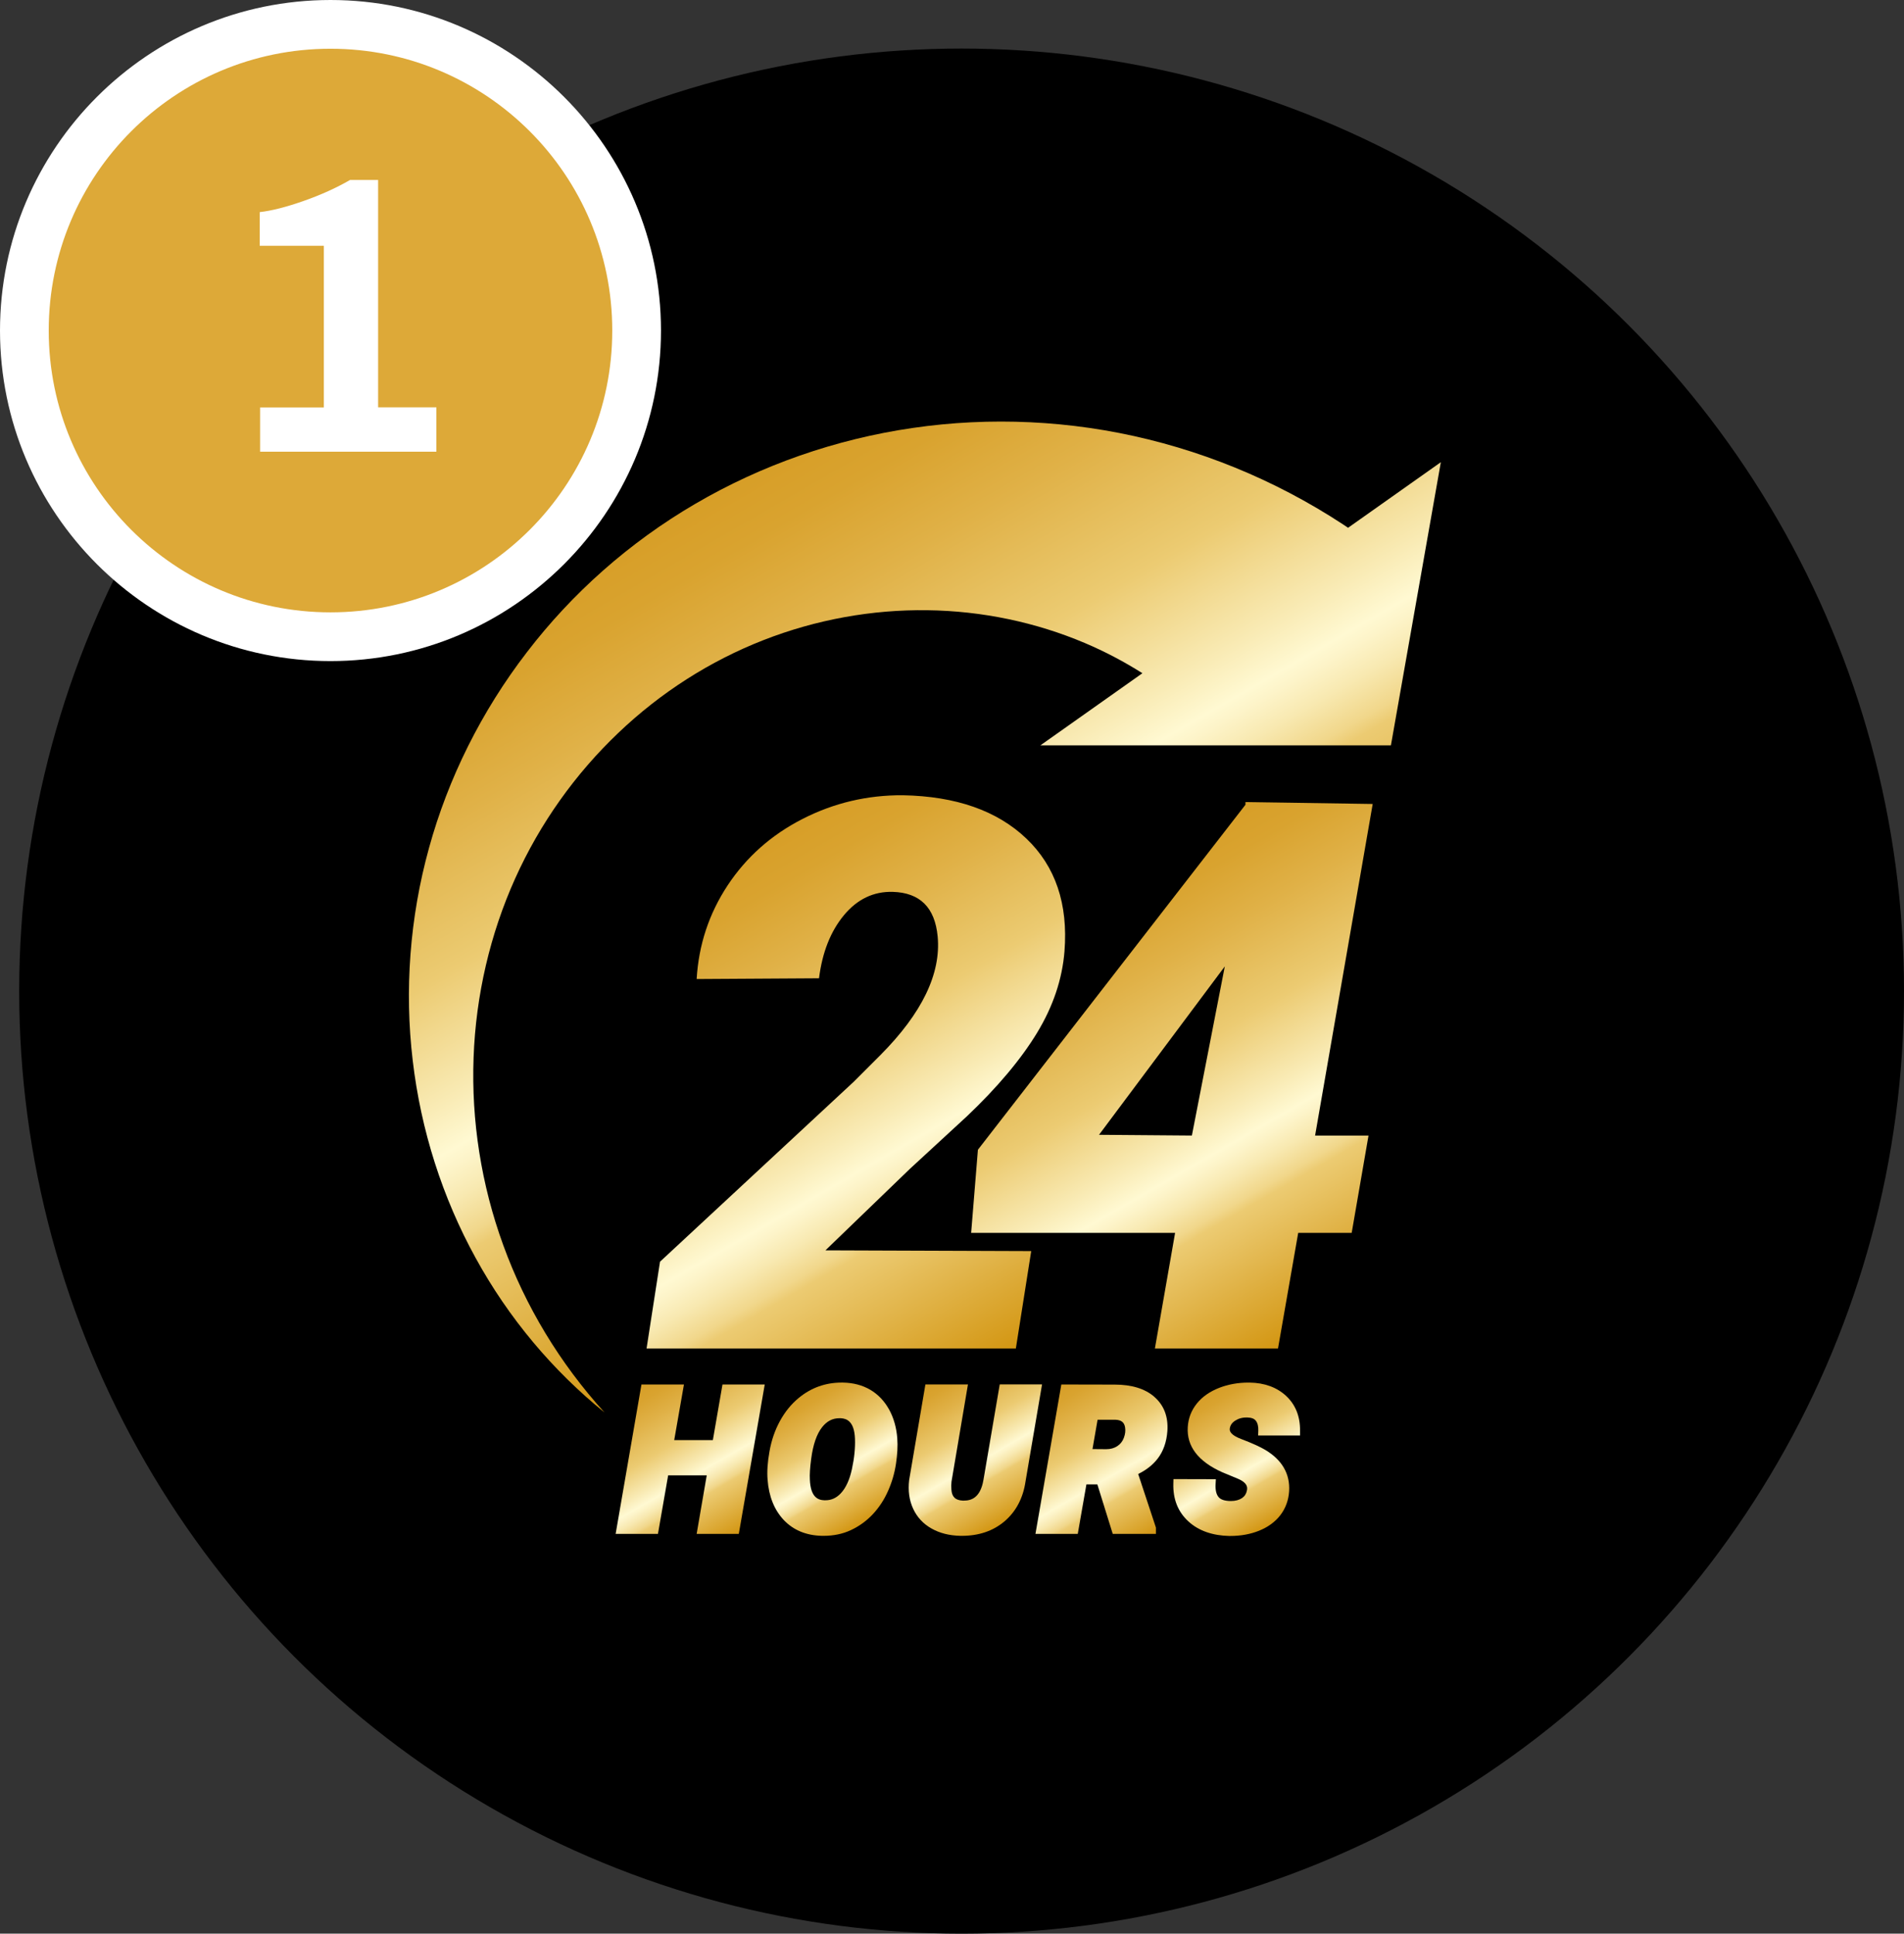 <?xml version="1.0" encoding="UTF-8"?><svg id="Layer_1" xmlns="http://www.w3.org/2000/svg" xmlns:xlink="http://www.w3.org/1999/xlink" viewBox="0 0 332.53 337.66"><rect x="0" y="0" width="332.53" height="337.66" fill="#333333" stroke="none"/><defs><style>.cls-1{fill:url(#linear-gradient);}.cls-2{fill:#fff;}.cls-3{fill:#dda938;}.cls-4{fill:url(#linear-gradient-8);}.cls-5{fill:url(#linear-gradient-3);}.cls-6{fill:url(#linear-gradient-4);}.cls-7{fill:url(#linear-gradient-2);}.cls-8{fill:url(#linear-gradient-6);}.cls-9{fill:url(#linear-gradient-7);}.cls-10{fill:url(#linear-gradient-5);}</style><linearGradient id="linear-gradient" x1="173.58" y1="237.69" x2="124.21" y2="152.18" gradientUnits="userSpaceOnUse"><stop offset="0" stop-color="#d39612"/><stop offset=".17" stop-color="#e2b64d"/><stop offset=".28" stop-color="#eccb72"/><stop offset=".3" stop-color="#f1d78b"/><stop offset=".35" stop-color="#f8e9b1"/><stop offset=".39" stop-color="#fdf4c9"/><stop offset=".41" stop-color="#fff9d2"/><stop offset=".47" stop-color="#f9ebb5"/><stop offset=".62" stop-color="#eccb72"/><stop offset=".64" stop-color="#eac86d"/><stop offset=".8" stop-color="#e0b147"/><stop offset=".92" stop-color="#d9a32f"/><stop offset="1" stop-color="#d79e27"/></linearGradient><linearGradient id="linear-gradient-2" x1="234.25" y1="229.09" x2="191.51" y2="155.07" xlink:href="#linear-gradient"/><linearGradient id="linear-gradient-3" x1="128.31" y1="268.26" x2="112.76" y2="241.34" xlink:href="#linear-gradient"/><linearGradient id="linear-gradient-4" x1="151.57" y1="265.53" x2="139.19" y2="244.08" xlink:href="#linear-gradient"/><linearGradient id="linear-gradient-5" x1="177.64" y1="264.59" x2="163.75" y2="240.54" xlink:href="#linear-gradient"/><linearGradient id="linear-gradient-6" x1="199.24" y1="269.38" x2="183.81" y2="242.66" xlink:href="#linear-gradient"/><linearGradient id="linear-gradient-7" x1="222.51" y1="265.89" x2="209.85" y2="243.97" xlink:href="#linear-gradient"/><linearGradient id="linear-gradient-8" x1="193.67" y1="195.8" x2="128.93" y2="83.65" xlink:href="#linear-gradient"/></defs><circle cx="167.94" cy="173.07" r="164.59"/><circle class="cls-3" cx="57.72" cy="57.72" r="53.47" transform="translate(-2.56 112.77) rotate(-87.4)"/><path class="cls-2" d="m57.72,8.51c27.18,0,49.21,22.03,49.21,49.21s-22.03,49.21-49.21,49.21S8.51,84.9,8.51,57.72,30.54,8.51,57.72,8.51m0-8.51C25.89,0,0,25.89,0,57.72s25.89,57.72,57.72,57.72,57.72-25.89,57.72-57.72S89.55,0,57.72,0h0Z"/><path class="cls-2" d="m45.42,71.14h11.14v-28.22h-11.2v-5.88c2.07-.23,4.62-.88,7.64-1.94,3.02-1.06,5.73-2.28,8.13-3.67h4.91v39.7h10.17v7.75h-30.78v-7.75Z"/><path class="cls-1" d="m177.42,235.48h-64.5l2.35-15.16,33.85-31.44,4.64-4.64c7.28-7.32,10.61-14.23,10-20.72-.48-5.05-3.09-7.64-7.84-7.78-3.35-.09-6.2,1.27-8.53,4.08-2.33,2.81-3.78,6.48-4.35,11.01l-21.37.13c.35-5.97,2.16-11.43,5.42-16.37,3.27-4.94,7.63-8.81,13.1-11.6,5.47-2.79,11.3-4.16,17.48-4.12,9.28.17,16.47,2.69,21.57,7.55,5.1,4.86,7.32,11.43,6.67,19.7-.39,4.88-1.99,9.63-4.8,14.25-2.81,4.62-6.89,9.48-12.25,14.57l-9.93,9.15-14.77,14.25,35.94.13-2.68,16.99Z"/><path class="cls-7" d="m229.66,198.29h9.35l-2.94,16.99h-9.34l-3.53,20.2h-21.5l3.53-20.2h-35.62l1.18-14.51,46.73-60.25v-.46l22.22.33-10.06,57.9Zm-37.71-.13l16.21.13,5.75-29.54-21.96,29.4Z"/><polygon class="cls-5" points="124.5 251.47 117.75 251.47 119.45 241.76 112.03 241.76 107.52 267.85 114.91 267.85 116.69 257.63 123.43 257.63 121.67 267.85 129.03 267.85 133.56 241.76 126.18 241.76 124.5 251.47"/><path class="cls-6" d="m155.3,246.17c-.82-1.5-1.93-2.67-3.3-3.48-1.36-.8-2.97-1.23-4.77-1.26h-.27c-2.79,0-5.3.9-7.45,2.67-1.32,1.08-2.43,2.45-3.31,4.07-.87,1.6-1.48,3.38-1.81,5.28-.34,1.88-.45,3.55-.33,4.95.22,2.9,1.17,5.27,2.82,7.02,1.68,1.78,3.93,2.71,6.69,2.77h.28c1.73,0,3.33-.33,4.74-.99,1.48-.69,2.77-1.63,3.86-2.8,1.08-1.16,1.97-2.51,2.64-4.03.67-1.5,1.14-3.09,1.39-4.75.25-1.64.33-3.13.23-4.42-.13-1.87-.61-3.56-1.41-5.04Zm-8.7,1.48h.23c1.01.06,2.37.49,2.49,3.59.06,1.62-.12,3.41-.54,5.33-.4,1.84-1.05,3.25-1.93,4.19-.77.82-1.65,1.22-2.68,1.22h-.22c-1.02-.04-2.39-.46-2.51-3.63-.05-.83.02-2.04.23-3.59.32-2.46.95-4.32,1.9-5.53.83-1.06,1.82-1.58,3.04-1.58Z"/><path class="cls-10" d="m174.6,241.76l-2.84,16.66c-.56,3.25-2.24,3.62-3.46,3.62h-.16c-.63-.03-1.12-.2-1.44-.51-.32-.31-.5-.77-.54-1.43-.04-.45-.03-.93.02-1.39l2.87-16.96h-7.43l-2.84,16.7c-.22,1.86.02,3.54.7,5.01.69,1.49,1.78,2.66,3.24,3.47,1.42.8,3.1,1.22,5.02,1.26h.26c2.94,0,5.43-.84,7.41-2.51,2.03-1.72,3.28-4.09,3.7-7.02l2.88-16.91h-7.39Z"/><path class="cls-8" d="m201.6,243.91c-1.64-1.42-3.97-2.13-6.92-2.13l-9.32-.02-4.52,26.09h7.39l1.51-8.65h1.91l2.69,8.65h7.54v-1.1l-3.1-9.36c1.42-.69,2.56-1.59,3.4-2.68.99-1.28,1.56-2.9,1.7-4.83.17-2.5-.6-4.5-2.29-5.97Zm-5.32,7.16c-.23.62-.61,1.1-1.14,1.45-.55.36-1.18.54-1.94.54l-2.4-.02.89-5.12h3.18c.98.06,1.47.45,1.62,1.31.1.58.03,1.2-.21,1.84Z"/><path class="cls-9" d="m227.05,250.66v-.8c.03-2.52-.79-4.57-2.43-6.1-1.62-1.5-3.76-2.29-6.38-2.33h-.21c-1.82,0-3.53.31-5.08.91-1.65.64-2.97,1.56-3.92,2.74-.97,1.2-1.5,2.59-1.59,4.11-.21,3.35,1.8,6,6.01,7.89l2.75,1.14c1.82.78,1.65,1.66,1.57,2.05-.11.57-.38,1-.84,1.32-.51.34-1.16.52-1.95.52-1.05,0-1.77-.23-2.15-.68-.41-.48-.59-1.25-.53-2.28l.05-.85-7.41-.02-.02.79c-.07,2.7.8,4.91,2.61,6.58.89.83,1.96,1.46,3.19,1.89,1.21.42,2.53.64,3.94.67h.22c1.81,0,3.48-.3,4.98-.9,1.58-.63,2.84-1.55,3.75-2.73.91-1.19,1.43-2.59,1.53-4.16.19-3.03-1.21-5.47-4.15-7.23-.9-.54-2.28-1.17-4.22-1.91-1.45-.55-2.12-1.17-1.99-1.86.1-.57.4-1,.95-1.35.57-.37,1.25-.57,2.1-.55.73.02,1.22.2,1.5.57.31.4.46.99.43,1.73l-.03.84h7.36Z"/><path class="cls-4" d="m235.42,92.15l-.91-.61c-1.49-.98-3.01-1.92-4.54-2.82-3.07-1.81-6.22-3.46-9.44-4.96-6.43-2.99-13.12-5.34-19.93-7.02-13.62-3.36-27.69-3.98-41.19-2.01-13.51,1.96-26.47,6.51-37.98,13.25-11.52,6.72-21.55,15.64-29.43,25.94-7.9,10.27-13.73,21.97-17.08,34.17-3.37,12.2-4.29,24.87-2.84,37.09,1.43,12.22,5.21,23.98,10.98,34.47,5.75,10.5,13.49,19.7,22.53,27.01-7.83-8.61-13.84-18.6-17.69-29.21-3.87-10.6-5.59-21.8-5.19-32.74.39-10.95,2.91-21.64,7.26-31.3,4.35-9.67,10.53-18.3,17.99-25.4,7.44-7.11,16.11-12.61,25.35-16.22,9.24-3.62,19.03-5.36,28.64-5.23,9.61.12,19,2.12,27.5,5.72,3.52,1.49,6.89,3.27,10.07,5.28l-17.82,12.6h61.22l8.72-49.45-16.21,11.46Z"/></svg>